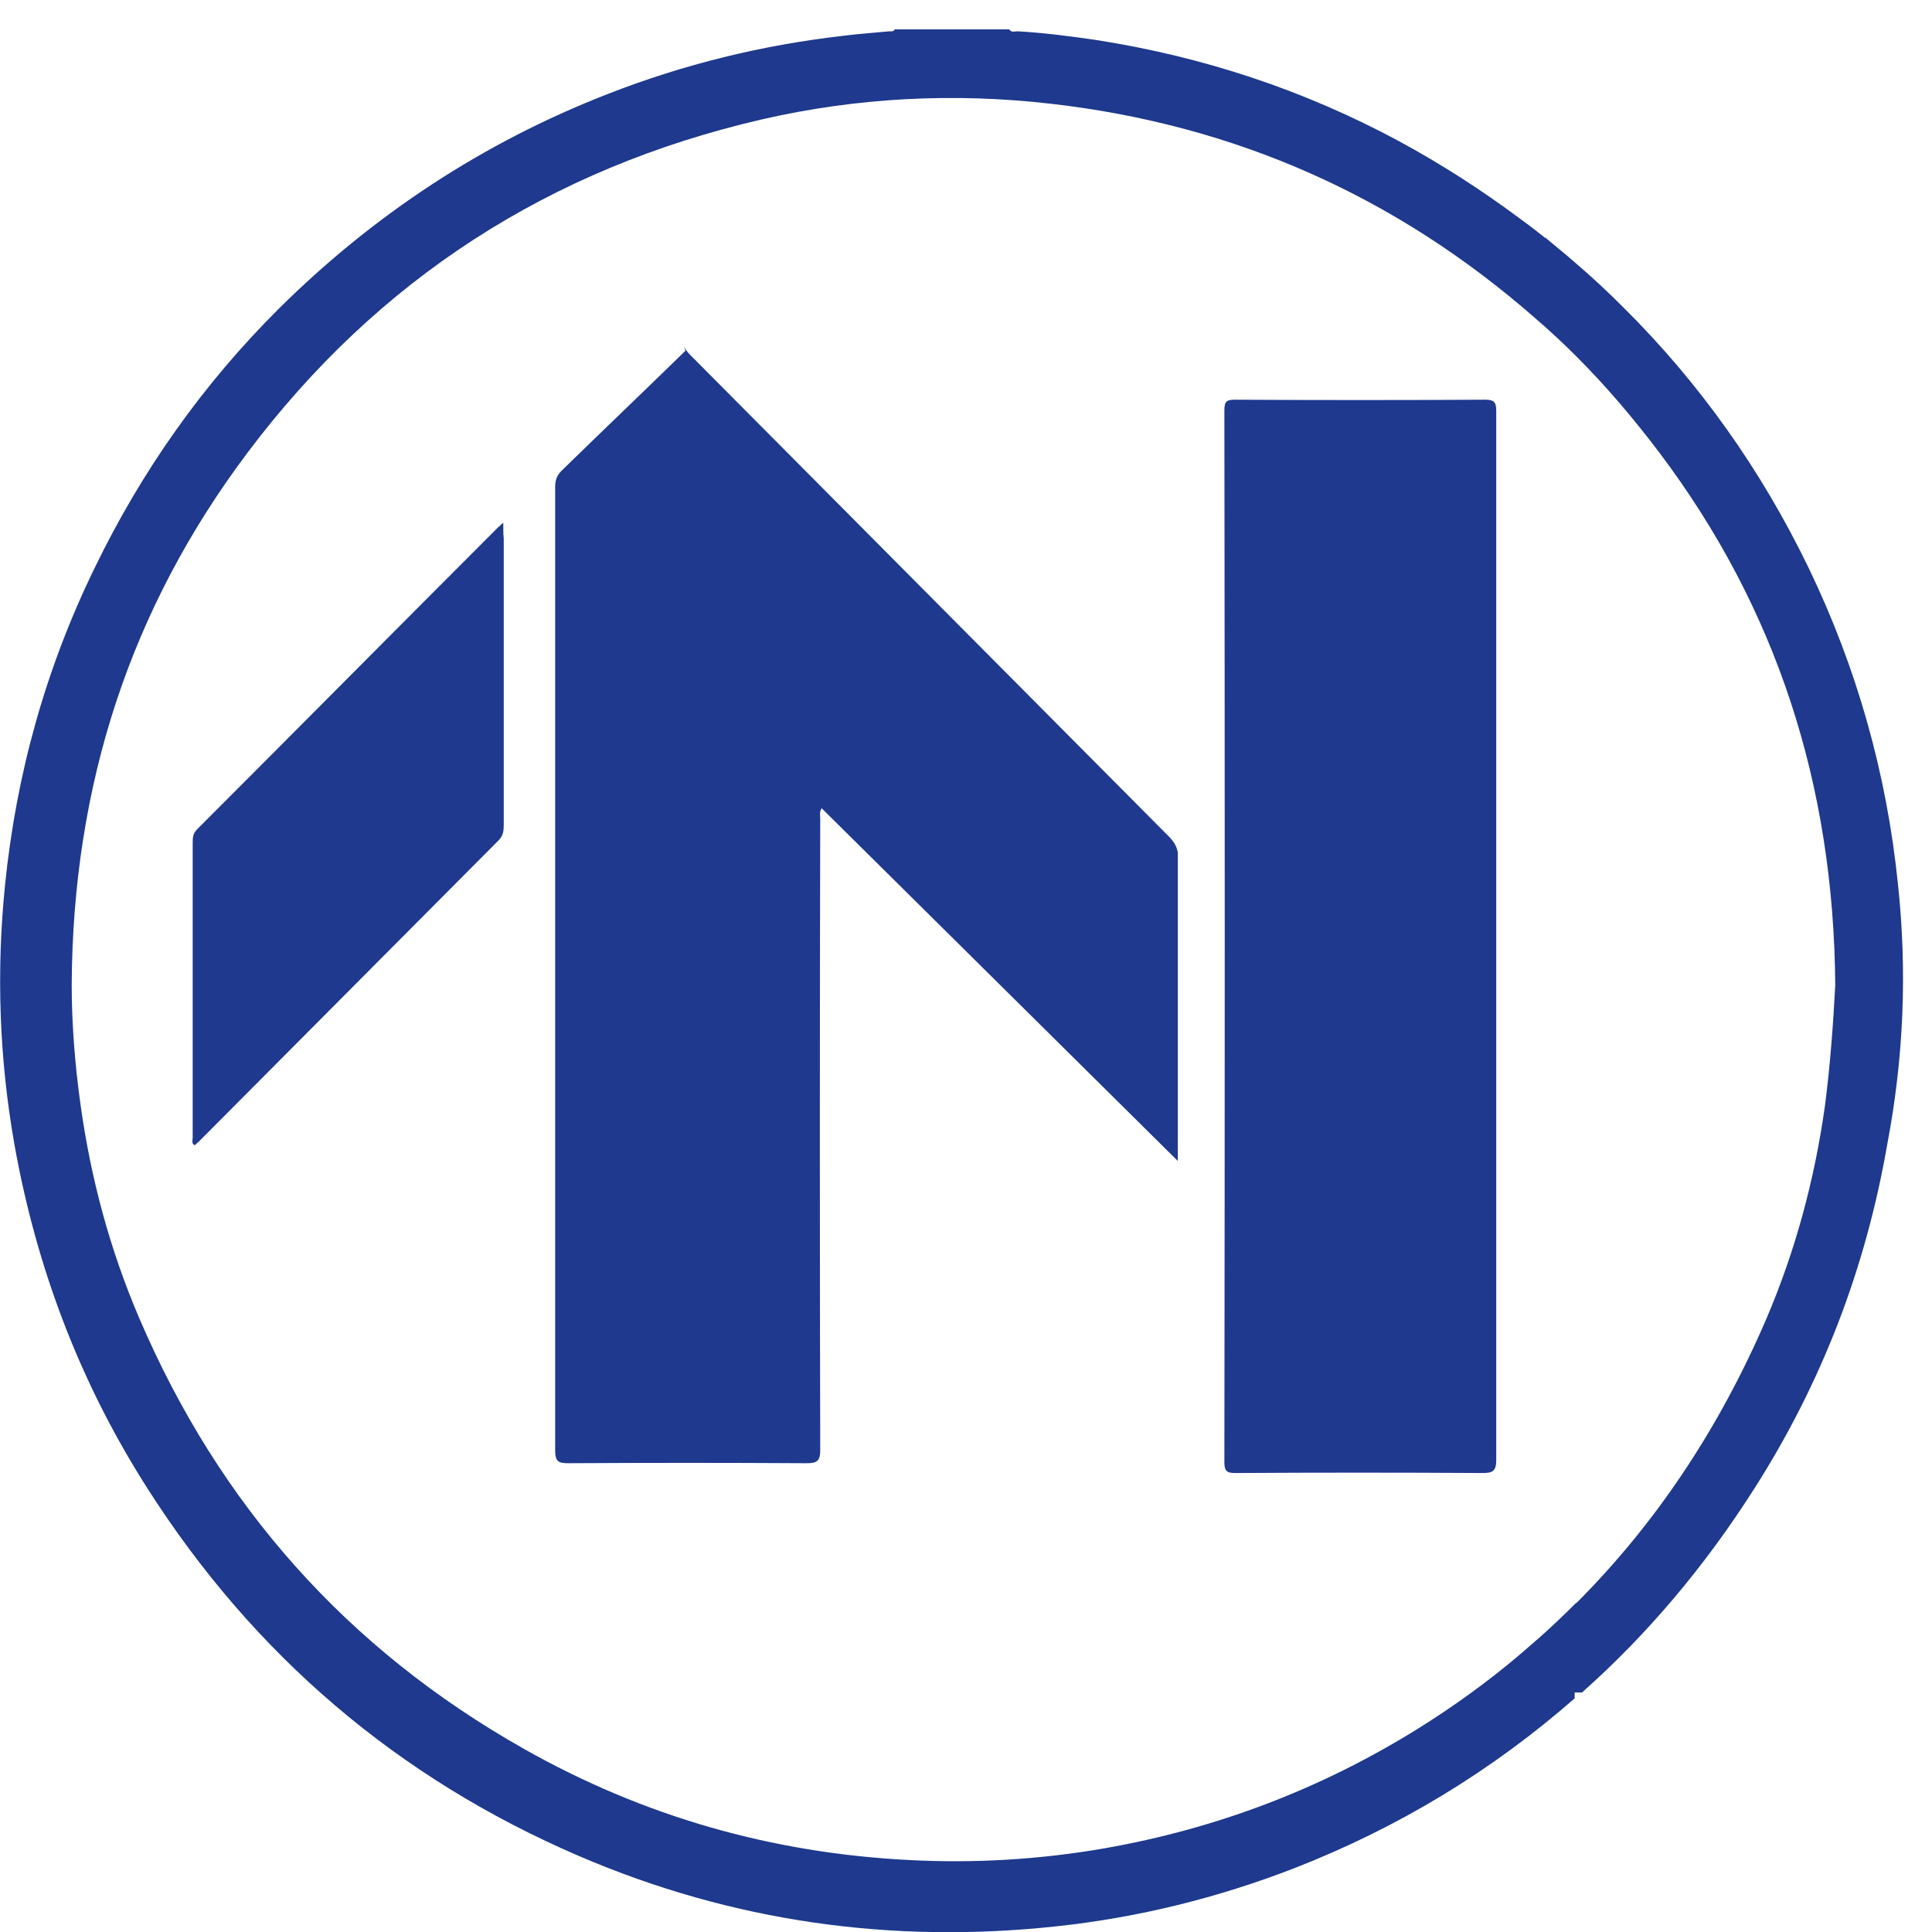 <svg width="53" height="53" viewBox="0 0 53 53" fill="none" xmlns="http://www.w3.org/2000/svg">
<path d="M32.096 22.979C27.701 18.558 23.307 14.137 18.913 9.715C18.859 9.662 18.805 9.581 18.765 9.514C18.778 9.554 18.792 9.581 18.805 9.621C17.676 10.723 16.534 11.812 15.405 12.914C15.271 13.048 15.23 13.182 15.23 13.357C15.23 22.173 15.23 30.975 15.23 39.791C15.23 40.1 15.325 40.14 15.593 40.14C17.77 40.127 19.947 40.127 22.125 40.14C22.407 40.14 22.501 40.087 22.501 39.777C22.487 34.012 22.487 28.234 22.501 22.468C22.501 22.374 22.474 22.267 22.541 22.173C25.793 25.398 29.032 28.596 32.311 31.849C32.311 31.728 32.311 31.674 32.311 31.62C32.311 28.879 32.311 26.124 32.311 23.382C32.271 23.194 32.203 23.1 32.096 22.979Z" fill="#1E398D"/>
<path d="M41.046 25.68C41.046 20.883 41.046 16.085 41.046 11.274C41.046 11.019 40.979 10.965 40.737 10.965C38.453 10.978 36.168 10.978 33.897 10.965C33.669 10.965 33.588 10.992 33.588 11.247C33.601 20.869 33.601 30.491 33.588 40.113C33.588 40.342 33.642 40.409 33.883 40.409C36.141 40.395 38.412 40.395 40.67 40.409C40.952 40.409 41.046 40.355 41.046 40.046C41.046 35.262 41.046 30.464 41.046 25.68Z" fill="#1E398D"/>
<path d="M13.806 14.338C13.725 14.418 13.685 14.445 13.658 14.472C10.903 17.227 8.162 19.995 5.407 22.75C5.299 22.858 5.286 22.965 5.286 23.113C5.286 25.814 5.286 28.516 5.286 31.217C5.286 31.284 5.246 31.365 5.34 31.418C5.38 31.392 5.407 31.351 5.447 31.324C8.189 28.569 10.93 25.814 13.672 23.059C13.806 22.925 13.819 22.791 13.819 22.63C13.819 20.009 13.819 17.402 13.819 14.781C13.806 14.647 13.806 14.526 13.806 14.338Z" fill="#1E398D"/>
<path d="M52.066 24.256C51.757 21.219 50.937 18.316 49.607 15.561C48.317 12.9 46.637 10.522 44.54 8.439C44.11 8.009 43.68 7.606 43.223 7.216C42.981 7.001 42.726 6.799 42.471 6.584C42.444 6.557 42.417 6.531 42.377 6.517C42.189 6.369 41.987 6.208 41.799 6.074C41.759 6.047 41.732 6.02 41.691 5.993C40.643 5.214 39.541 4.501 38.372 3.87C35.778 2.472 33.01 1.558 30.094 1.101C29.368 0.994 28.642 0.9 27.917 0.859C27.836 0.859 27.742 0.9 27.688 0.806H24.544C24.517 0.873 24.45 0.859 24.396 0.859C23.979 0.9 23.563 0.927 23.146 0.98C20.915 1.236 18.765 1.76 16.669 2.58C13.255 3.91 10.258 5.885 7.665 8.452C5.568 10.535 3.889 12.914 2.599 15.575C1.255 18.33 0.448 21.232 0.139 24.27C-0.103 26.648 -0.022 29.027 0.395 31.392C0.999 34.778 2.195 37.937 4.05 40.839C6.966 45.408 10.917 48.782 15.889 50.918C20.082 52.719 24.477 53.337 29.019 52.84C31.25 52.598 33.413 52.06 35.496 51.254C38.359 50.139 40.925 48.58 43.197 46.591V46.43H43.398C45.199 44.831 46.771 42.963 48.115 40.853C49.97 37.95 51.179 34.805 51.77 31.405C52.227 29.013 52.321 26.635 52.066 24.256ZM50.064 30.33C49.782 32.346 49.257 34.308 48.451 36.19C47.161 39.186 45.427 41.793 43.237 43.984V43.971C42.914 44.293 42.578 44.615 42.229 44.925C42.054 45.072 41.893 45.22 41.718 45.368C40.818 46.134 39.85 46.833 38.829 47.465C36.195 49.091 33.359 50.166 30.309 50.703C28.535 51.012 26.734 51.12 24.947 51.026C21.184 50.838 17.65 49.83 14.371 47.975C9.519 45.234 6.012 41.283 3.821 36.163C3.015 34.281 2.491 32.333 2.209 30.303C2.048 29.161 1.967 28.019 1.967 27.024C1.994 21.528 3.58 16.69 6.791 12.417C10.366 7.659 15.083 4.622 20.889 3.278C23.509 2.674 26.183 2.539 28.844 2.848C33.884 3.426 38.305 5.388 42.121 8.734C42.511 9.07 42.888 9.42 43.25 9.783C44.057 10.589 44.809 11.476 45.521 12.417C48.733 16.677 50.306 21.528 50.346 27.024C50.292 28.046 50.212 29.188 50.064 30.33Z" fill="#1E398D"/>
</svg>
